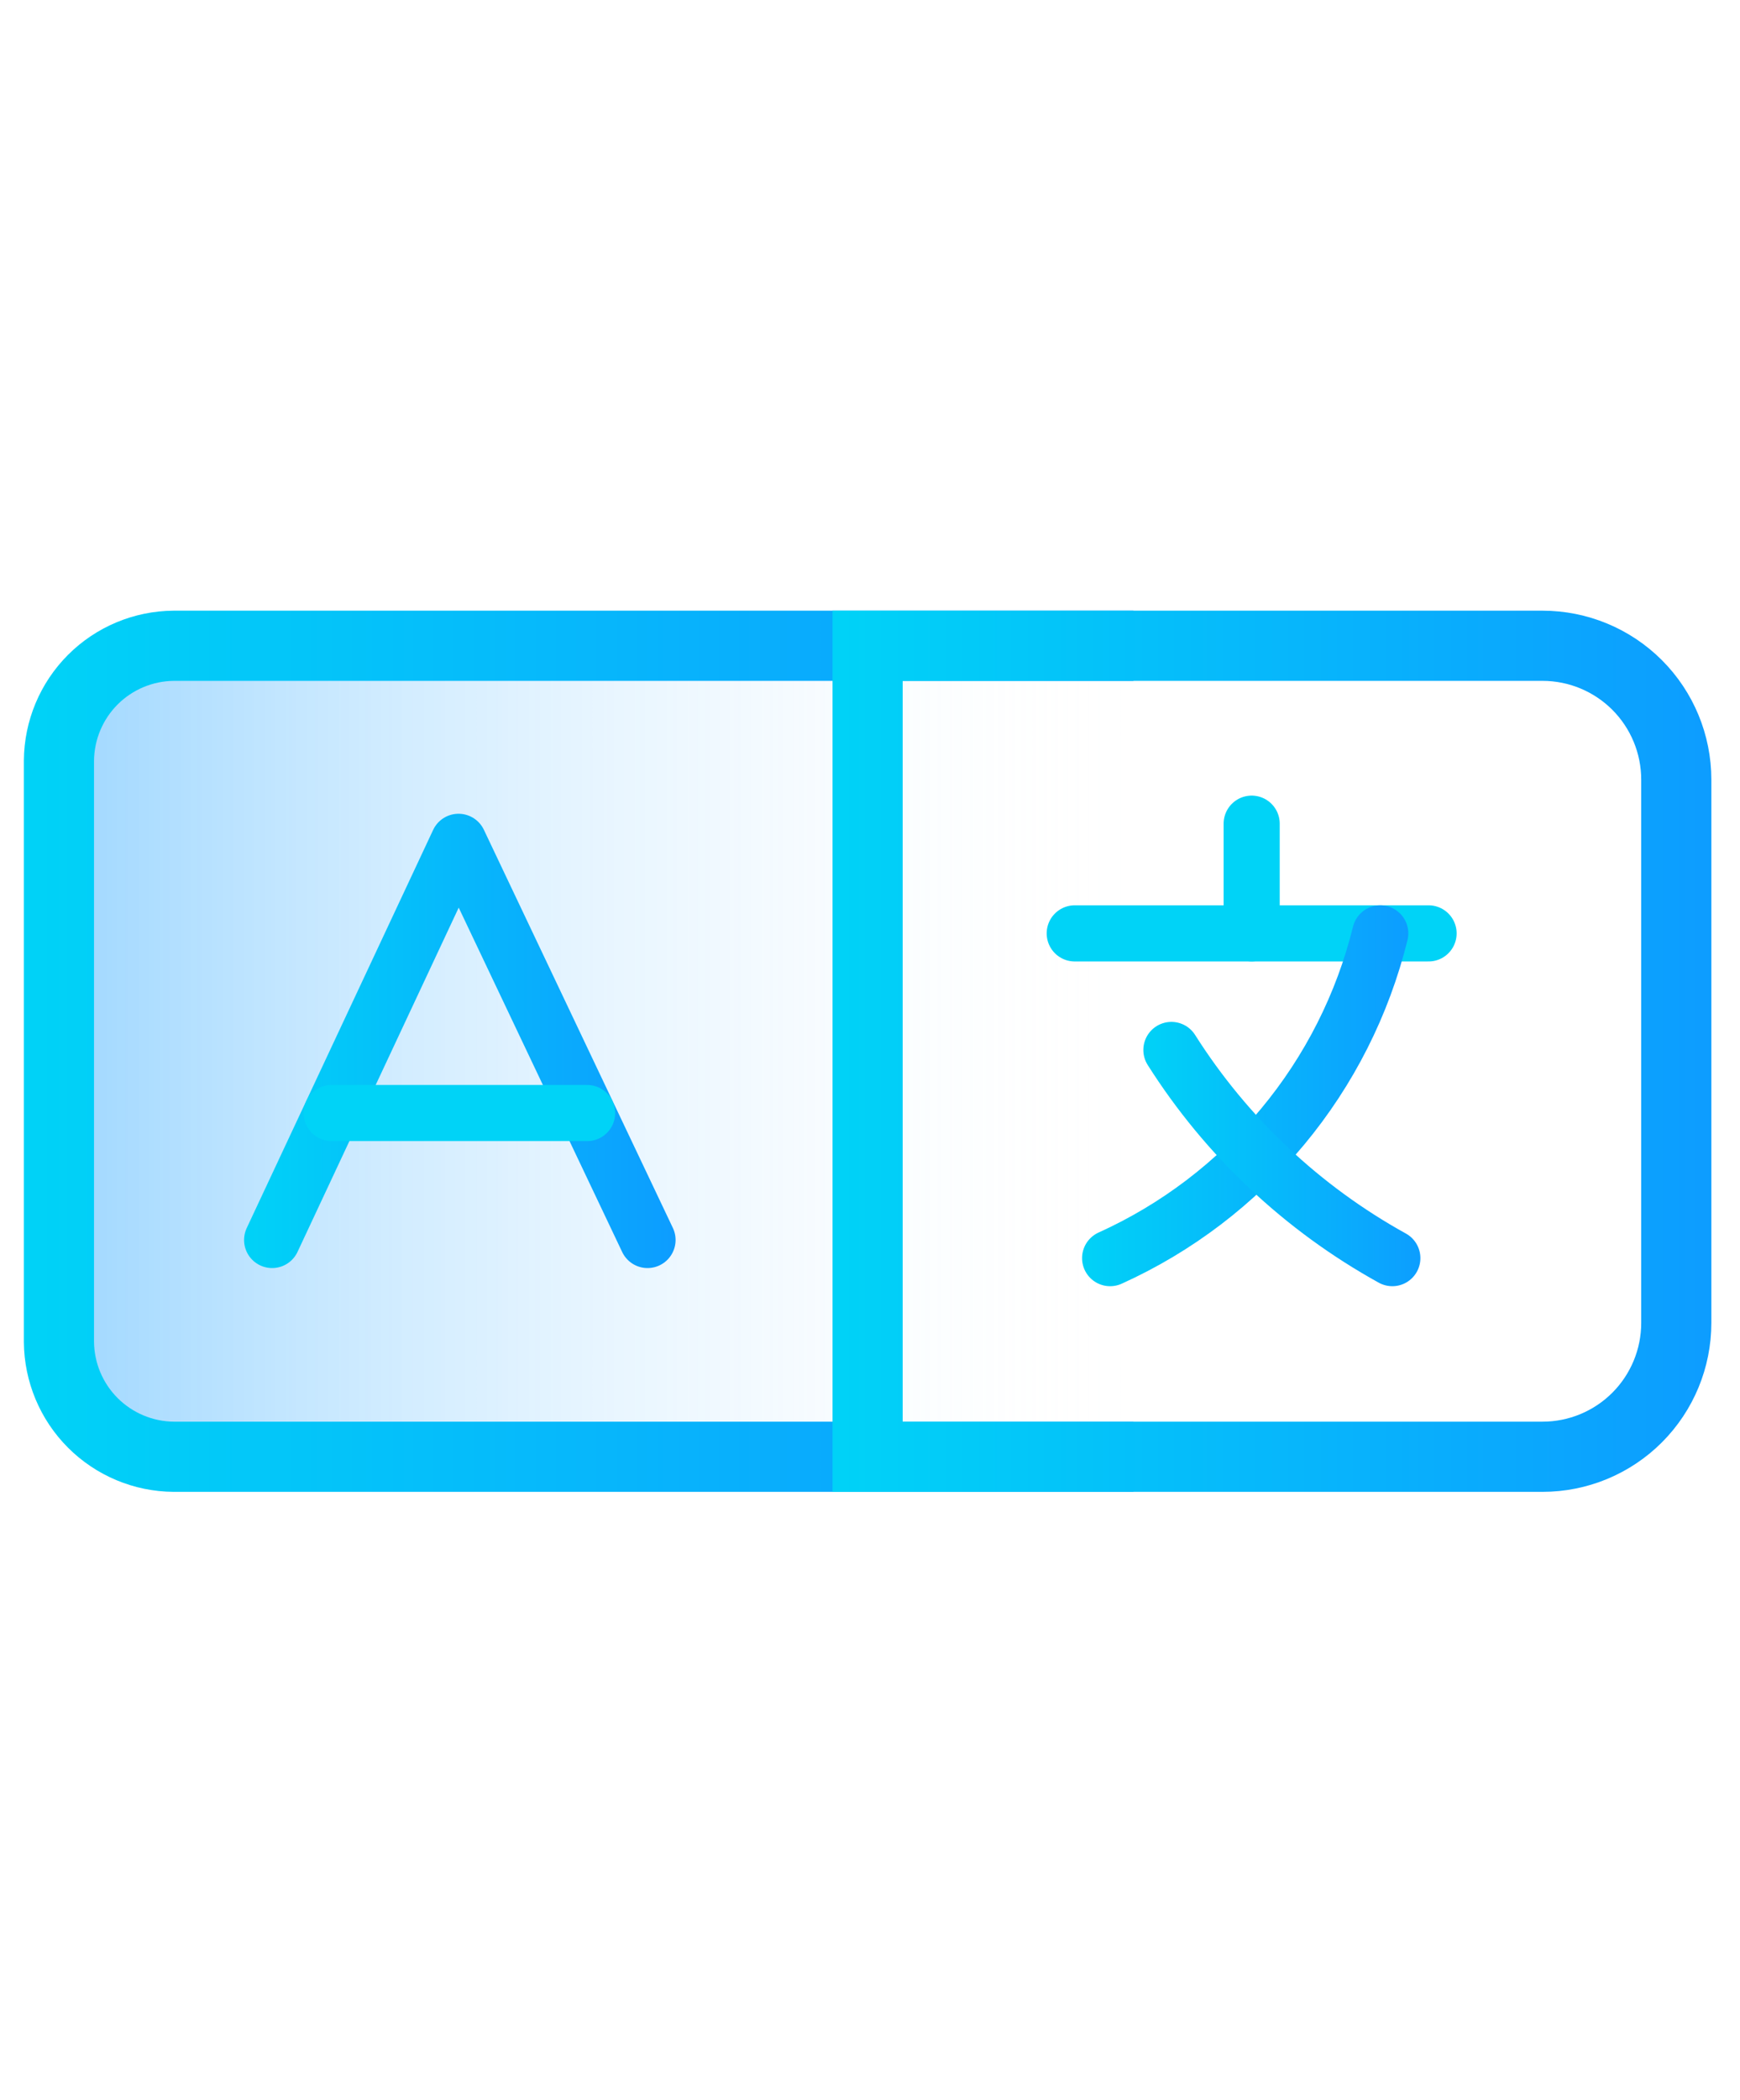 <?xml version="1.0" encoding="UTF-8"?> <svg xmlns="http://www.w3.org/2000/svg" width="97" height="117" viewBox="0 0 97 117" fill="none"><g clip-path="url(#clip0_1_4624)"><path d="M63.186 81.15H9.685C7.992 81.138 6.372 80.459 5.174 79.262C3.977 78.065 3.299 76.445 3.286 74.751V42.372C3.299 40.679 3.977 39.059 5.174 37.861C6.372 36.664 7.992 35.986 9.685 35.973H63.186" fill="url(#paint0_linear_1_4624)"></path><path d="M63.186 81.15H9.685C7.992 81.138 6.372 80.459 5.174 79.262C3.977 78.065 3.299 76.445 3.286 74.751V42.372C3.299 40.679 3.977 39.059 5.174 37.861C6.372 36.664 7.992 35.986 9.685 35.973H63.186" stroke="url(#paint1_linear_1_4624)" stroke-width="3.91" stroke-miterlimit="10"></path><path d="M48.367 35.973H85.99C87.968 35.973 89.865 36.759 91.264 38.157C92.662 39.556 93.448 41.453 93.448 43.431V73.693C93.448 75.671 92.662 77.567 91.264 78.966C89.865 80.365 87.968 81.15 85.99 81.15H48.367V35.973Z" stroke="url(#paint2_linear_1_4624)" stroke-width="3.91" stroke-miterlimit="10"></path><path d="M15.17 69.074L25.562 46.895L36.098 69.074" stroke="url(#paint3_linear_1_4624)" stroke-width="3.128" stroke-linecap="round" stroke-linejoin="round"></path><path d="M32.73 62.002H18.489" stroke="url(#paint4_linear_1_4624)" stroke-width="3.128" stroke-linecap="round" stroke-linejoin="round"></path><path d="M59.913 51.995H79.639" stroke="url(#paint5_linear_1_4624)" stroke-width="3.128" stroke-linecap="round" stroke-linejoin="round"></path><path d="M69.777 45.884V51.994" stroke="url(#paint6_linear_1_4624)" stroke-width="3.128" stroke-linecap="round" stroke-linejoin="round"></path><path d="M76.945 51.995C75.968 55.953 74.104 59.638 71.496 62.771C68.887 65.905 65.602 68.405 61.886 70.085" stroke="url(#paint7_linear_1_4624)" stroke-width="3.128" stroke-linecap="round" stroke-linejoin="round"></path><path d="M65.302 58.489C68.369 63.327 72.605 67.315 77.619 70.085" stroke="url(#paint8_linear_1_4624)" stroke-width="3.128" stroke-linecap="round" stroke-linejoin="round"></path></g><defs><linearGradient id="paint0_linear_1_4624" x1="3.286" y1="58.538" x2="63.378" y2="58.538" gradientUnits="userSpaceOnUse"><stop stop-color="#0D9BFF" stop-opacity="0.4"></stop><stop offset="1" stop-color="white" stop-opacity="0"></stop></linearGradient><linearGradient id="paint1_linear_1_4624" x1="0.881" y1="58.538" x2="63.378" y2="58.538" gradientUnits="userSpaceOnUse"><stop stop-color="#00D3F7"></stop><stop offset="1" stop-color="#0D9CFF"></stop></linearGradient><linearGradient id="paint2_linear_1_4624" x1="45.961" y1="58.538" x2="95.853" y2="58.538" gradientUnits="userSpaceOnUse"><stop stop-color="#00D3F7"></stop><stop offset="1" stop-color="#0D9CFF"></stop></linearGradient><linearGradient id="paint3_linear_1_4624" x1="13.245" y1="58.009" x2="37.975" y2="58.009" gradientUnits="userSpaceOnUse"><stop stop-color="#00D3F7"></stop><stop offset="1" stop-color="#0D9CFF"></stop></linearGradient><linearGradient id="paint4_linear_1_4624" x1="-nan" y1="-nan" x2="-nan" y2="-nan" gradientUnits="userSpaceOnUse"><stop stop-color="#00D3F7"></stop><stop offset="1" stop-color="#0D9CFF"></stop></linearGradient><linearGradient id="paint5_linear_1_4624" x1="-nan" y1="-nan" x2="-nan" y2="-nan" gradientUnits="userSpaceOnUse"><stop stop-color="#00D3F7"></stop><stop offset="1" stop-color="#0D9CFF"></stop></linearGradient><linearGradient id="paint6_linear_1_4624" x1="-nan" y1="-nan" x2="-nan" y2="-nan" gradientUnits="userSpaceOnUse"><stop stop-color="#00D3F7"></stop><stop offset="1" stop-color="#0D9CFF"></stop></linearGradient><linearGradient id="paint7_linear_1_4624" x1="59.962" y1="61.04" x2="78.87" y2="61.04" gradientUnits="userSpaceOnUse"><stop stop-color="#00D3F7"></stop><stop offset="1" stop-color="#0D9CFF"></stop></linearGradient><linearGradient id="paint8_linear_1_4624" x1="63.377" y1="64.167" x2="79.688" y2="64.167" gradientUnits="userSpaceOnUse"><stop stop-color="#00D3F7"></stop><stop offset="1" stop-color="#0D9CFF"></stop></linearGradient><clipPath id="clip0_1_4624"><rect width="95.454" height="115.613" fill="white" transform="translate(0.64 0.755)"></rect></clipPath></defs></svg> 